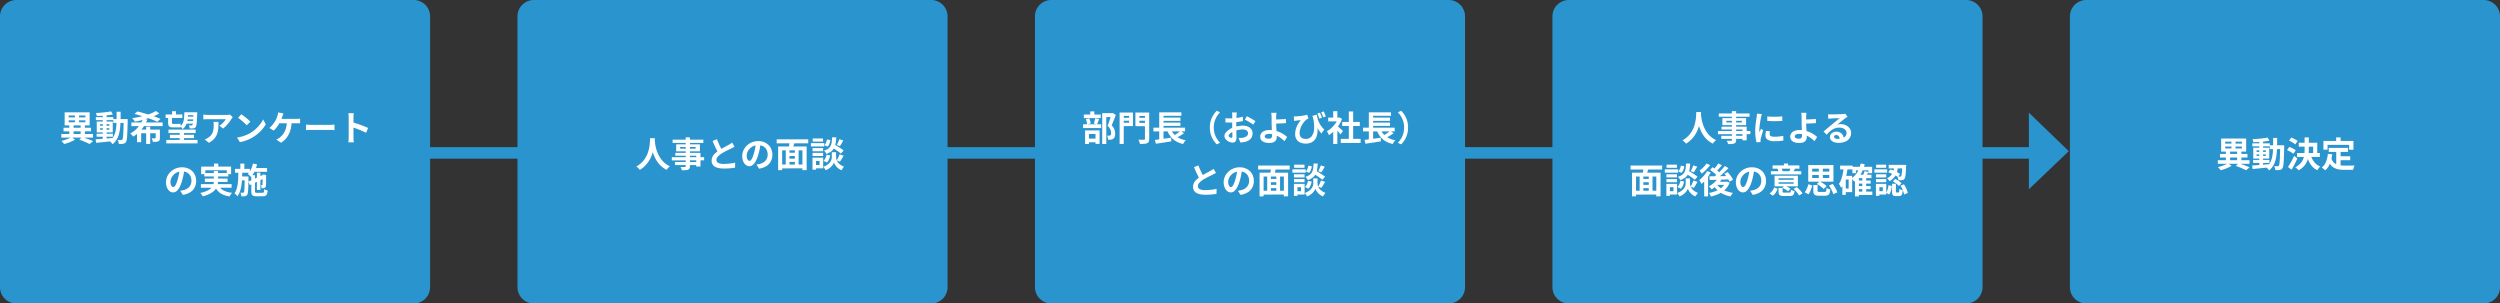 <svg xmlns="http://www.w3.org/2000/svg" width="1144.998" height="138.999" viewBox="0 0 1144.998 138.999">
  <rect x="0" y="0" width="1144.998" height="138.999" fill="#333333" stroke="none"/>
  <g id="グループ_51279" data-name="グループ 51279" transform="translate(-187.501 -5426.501)">
    <path id="合体_113" data-name="合体 113" d="M3050.022,7273.5a7.5,7.5,0,0,1-7.5-7.5V7142a7.5,7.5,0,0,1,7.5-7.5H3232a7.5,7.5,0,0,1,7.5,7.5v124a7.5,7.5,0,0,1-7.5,7.5Zm-237.006,0a7.5,7.5,0,0,1-7.5-7.5v-58.84h-40.028V7266a7.5,7.5,0,0,1-7.5,7.5H2576.011a7.5,7.5,0,0,1-7.5-7.5v-58.84h-40.028V7266a7.5,7.5,0,0,1-7.5,7.5H2339.005a7.5,7.5,0,0,1-7.5-7.5v-58.84h-40.026V7266a7.5,7.5,0,0,1-7.5,7.5H2102a7.5,7.5,0,0,1-7.5-7.5V7142a7.5,7.5,0,0,1,7.5-7.5h181.979a7.5,7.5,0,0,1,7.5,7.5v59.9H2331.5V7142a7.5,7.5,0,0,1,7.5-7.5h181.979a7.5,7.5,0,0,1,7.5,7.5v59.9h40.028V7142a7.5,7.5,0,0,1,7.5-7.5h181.979a7.5,7.5,0,0,1,7.5,7.5v59.9h40.028V7142a7.5,7.5,0,0,1,7.5-7.5h181.979a7.5,7.5,0,0,1,7.5,7.5v59.9h21.233v-15.8L3042,7203.733l-18.267,17.437v-14.01H3002.5V7266a7.5,7.5,0,0,1-7.5,7.5Z" transform="translate(-1907 -1708)" fill="#2a94ce"/>
    <path id="パス_35348" data-name="パス 35348" d="M15.828,18.5l1.232-1.28q.912.288,1.848.632t1.784.672q.848.328,1.44.616l-1.616,1.328q-.528-.288-1.3-.632t-1.64-.7Q16.708,18.792,15.828,18.5Zm-8.24-2.64H22.1v1.648H7.588ZM8.6,13h12.56v1.648H8.6Zm2.656-1.424H13.2v4.992H11.252Zm2.576-4.8H15.7V11.3H13.828Zm2.592,4.8h1.952v4.992H16.42ZM10.948,9.608v.9h7.664v-.9Zm0-2.224v.88h7.664v-.88ZM9.108,5.96H20.564v5.968H9.108Zm3.136,11.328,1.632,1.168a12.708,12.708,0,0,1-1.488.784q-.848.384-1.768.7a16.459,16.459,0,0,1-1.768.512,8.324,8.324,0,0,0-.56-.712q-.352-.408-.656-.7.816-.192,1.7-.488t1.656-.632A9.307,9.307,0,0,0,12.244,17.288Zm11.5-1.536H31.22v1.36H23.748ZM23.4,8.136h8V9.528h-8Zm3.168-1.12h1.744V18.488H26.564ZM23.3,18.3q1.008-.064,2.3-.16t2.744-.216q1.448-.12,2.888-.248l.016,1.456-2.744.288q-1.384.144-2.656.264t-2.328.232Zm2.032-5.088v.72h4.224v-.72Zm0-1.856v.72h4.224v-.72Zm-1.52-1.2H31.14v4.976H23.812ZM30.372,5.5,31.2,6.92q-1.008.208-2.264.36t-2.568.24q-1.312.088-2.512.12a5.174,5.174,0,0,0-.168-.7,4.424,4.424,0,0,0-.264-.68q.9-.048,1.84-.12t1.864-.168q.92-.1,1.744-.216T30.372,5.5ZM31.38,9.032h5.552v1.76H31.38Zm4.768,0h1.84V9.88q-.064,2.464-.128,4.184T37.724,16.9a12.352,12.352,0,0,1-.208,1.736,2.575,2.575,0,0,1-.328.9,1.79,1.79,0,0,1-.568.568,2.327,2.327,0,0,1-.7.248,5.851,5.851,0,0,1-.9.072q-.528.008-1.1-.008a4.56,4.56,0,0,0-.544-1.84q.512.048.944.064t.656.016a.63.63,0,0,0,.56-.272,2.159,2.159,0,0,0,.224-.744q.1-.552.168-1.584t.128-2.664q.056-1.632.088-3.952Zm-3.232-3.36h1.84q0,2.048-.04,3.888t-.208,3.464a17.736,17.736,0,0,1-.56,3.008,9.851,9.851,0,0,1-1.1,2.52,7.644,7.644,0,0,1-1.808,2,3.873,3.873,0,0,0-.376-.512q-.232-.272-.48-.52a3.243,3.243,0,0,0-.488-.408,6.638,6.638,0,0,0,1.632-1.768,8.348,8.348,0,0,0,.96-2.224,15.146,15.146,0,0,0,.464-2.688q.128-1.464.144-3.152T32.916,5.672ZM39.668,10.6h14.32v1.68H39.668Zm11.2-5.264,1.6,1.088A18.007,18.007,0,0,1,50.044,7.68q-1.352.584-2.832,1.056t-2.992.848q-1.512.376-2.92.648-.144-.24-.368-.544T40.46,9.1q-.248-.288-.44-.48,1.488-.192,3.024-.512t2.968-.744q1.432-.424,2.68-.928A13.331,13.331,0,0,0,50.868,5.336Zm-4.432,7.2h1.856v7.9H46.436Zm-4.192,1.328h9.408v1.68h-7.5v4.08h-1.9Zm8.56,0H52.74v3.808a2.534,2.534,0,0,1-.16.992,1.09,1.09,0,0,1-.608.56,3.192,3.192,0,0,1-1.048.232q-.6.04-1.416.04a3.963,3.963,0,0,0-.216-.848,6.526,6.526,0,0,0-.344-.8q.48.016.952.024t.632.008a.352.352,0,0,0,.208-.048.23.23,0,0,0,.064-.192ZM41.076,6.68,42.42,5.544q1.248.288,2.68.7t2.888.864q1.456.456,2.76.944T53,8.968L51.54,10.312q-.864-.432-2.1-.928T46.756,8.4q-1.44-.488-2.9-.936T41.076,6.68Zm3.968,2.1L47,9.3A18.757,18.757,0,0,1,45.412,12.3a16.386,16.386,0,0,1-2.168,2.68,12.121,12.121,0,0,1-2.776,2.072q-.144-.208-.368-.48t-.464-.528a5.457,5.457,0,0,0-.448-.432,11.089,11.089,0,0,0,2.6-1.848,13.127,13.127,0,0,0,1.976-2.392A12.168,12.168,0,0,0,45.044,8.776ZM56.66,13.864H69.108v1.568H56.66Zm-1.3-6.928h7.664V8.552H55.364Zm9.072-1.024h4.208V7.256H64.436Zm.208,2.032h4.144V9.176H64.644Zm-.1,1.936h4.176v1.264H64.548Zm-7.216,6.352H68.324v1.536H57.332ZM55.668,18.6H69.956v1.568H55.668Zm6.144-3.968h1.952v4.96H61.812ZM58.324,5.416H60.1V7.624H58.324ZM56.5,7.864h1.76v2.768a.9.9,0,0,0,.1.48.432.432,0,0,0,.384.144h2.128q.3,0,.688-.024a3.293,3.293,0,0,0,.624-.088q.016.336.064.808t.1.792a2.355,2.355,0,0,1-.632.1q-.392.016-.808.016H58.74a3.462,3.462,0,0,1-1.376-.216,1.243,1.243,0,0,1-.672-.712,3.706,3.706,0,0,1-.192-1.312ZM68.1,5.912h1.744v.416a1.626,1.626,0,0,1-.016.256q-.064,2.048-.152,3.3a16.857,16.857,0,0,1-.216,1.9,2.366,2.366,0,0,1-.32.912,1.28,1.28,0,0,1-.488.424,2.19,2.19,0,0,1-.584.168,5.46,5.46,0,0,1-.736.056q-.432.008-.944-.008a3.561,3.561,0,0,0-.128-.736,2.689,2.689,0,0,0-.288-.7q.384.032.7.048t.48.016a.55.55,0,0,0,.464-.208,1.878,1.878,0,0,0,.208-.744q.08-.568.152-1.728t.12-3.064Zm-4.176,0h1.712a28.959,28.959,0,0,1-.224,3.224,8.947,8.947,0,0,1-.712,2.592,4.932,4.932,0,0,1-1.576,1.912,3.736,3.736,0,0,0-.472-.7,3.968,3.968,0,0,0-.6-.6,3.73,3.73,0,0,0,1.232-1.568,7.378,7.378,0,0,0,.5-2.152Q63.892,7.4,63.924,5.912ZM86.1,8.168q-.128.16-.32.408t-.3.424a15.76,15.76,0,0,1-.976,1.432,20.166,20.166,0,0,1-1.344,1.6,10.1,10.1,0,0,1-1.52,1.352l-1.664-1.328a7.682,7.682,0,0,0,.944-.672,8.833,8.833,0,0,0,.856-.808q.392-.424.688-.808a4.9,4.9,0,0,0,.456-.688H74.58q-.5,0-.944.032t-1.008.08V6.968q.464.064.96.112t.992.048H83.2q.224,0,.544-.016t.632-.048a2.325,2.325,0,0,0,.456-.08Zm-6.528,2.16q0,1.184-.048,2.288a12.87,12.87,0,0,1-.264,2.12,7.624,7.624,0,0,1-.688,1.928,6.824,6.824,0,0,1-1.3,1.728,9.134,9.134,0,0,1-2.128,1.5l-1.872-1.52a6.275,6.275,0,0,0,.816-.344,5.856,5.856,0,0,0,.864-.536,5.692,5.692,0,0,0,1.24-1.12,4.6,4.6,0,0,0,.728-1.288,6.606,6.606,0,0,0,.352-1.52,15.614,15.614,0,0,0,.1-1.8q0-.368-.016-.712a4.632,4.632,0,0,0-.1-.728ZM90.036,6.84q.416.288.976.7t1.16.9q.6.488,1.128.952a11.162,11.162,0,0,1,.864.832L92.532,11.9q-.3-.336-.8-.8t-1.072-.96q-.576-.5-1.136-.944t-.992-.752Zm-2,10.656a16.945,16.945,0,0,0,2.352-.5,16.4,16.4,0,0,0,2.048-.736,18.622,18.622,0,0,0,1.728-.864,15.473,15.473,0,0,0,2.5-1.856,15.91,15.91,0,0,0,1.984-2.168,12.264,12.264,0,0,0,1.344-2.2l1.248,2.256a14.9,14.9,0,0,1-1.5,2.144,17.218,17.218,0,0,1-2.008,2.04,16.725,16.725,0,0,1-2.416,1.736,18.142,18.142,0,0,1-1.76.936,18,18,0,0,1-1.992.784,15.017,15.017,0,0,1-2.184.536ZM109.364,6.472q-.144.3-.288.672t-.24.624q-.144.4-.344.9t-.416,1q-.216.5-.44.92a13.068,13.068,0,0,1-.76,1.3,16.289,16.289,0,0,1-.968,1.328,8.3,8.3,0,0,1-1.056,1.1l-2-1.216a5.422,5.422,0,0,0,.824-.72q.392-.416.752-.864t.664-.888q.3-.44.528-.824a7.978,7.978,0,0,0,.552-1.136q.232-.592.376-1.04a5.882,5.882,0,0,0,.232-.84,5.33,5.33,0,0,0,.1-.808Zm-2.528,2.464h8.448q.32,0,.8-.024a7.6,7.6,0,0,0,.864-.088v2.192q-.448-.048-.92-.056t-.744-.008H106.66Zm6.24,1.152a16.027,16.027,0,0,1-.368,3.256,11.345,11.345,0,0,1-.952,2.68,9.685,9.685,0,0,1-1.512,2.168A9.987,9.987,0,0,1,108.2,19.88l-2.16-1.456a6.679,6.679,0,0,0,.832-.408,4.971,4.971,0,0,0,.688-.472,8.484,8.484,0,0,0,1.272-1.208,7.829,7.829,0,0,0,1.04-1.584,9.035,9.035,0,0,0,.72-2.056,12.33,12.33,0,0,0,.28-2.608Zm6.576,1.5.736.04q.448.024.936.04t.9.016h8.592q.56,0,1.056-.04t.816-.056V14.1l-.816-.048q-.544-.032-1.056-.032h-8.592q-.688,0-1.408.024t-1.168.056ZM139.2,17.464v-9.2q0-.416-.04-.96a8.394,8.394,0,0,0-.12-.96h2.5q-.048.416-.1.92t-.048,1v9.2q0,.224.016.632t.064.84q.048.432.064.768h-2.5q.064-.48.112-1.12T139.2,17.464Zm1.712-6.976q.8.208,1.792.536t2,.7q1.008.368,1.9.728t1.48.664l-.912,2.208q-.672-.352-1.488-.712t-1.656-.7q-.84-.336-1.648-.624t-1.464-.512ZM63.956,32.04q-.16,1.216-.416,2.592a25.215,25.215,0,0,1-.688,2.784A14.3,14.3,0,0,1,61.764,40.2,6.1,6.1,0,0,1,60.4,42a2.457,2.457,0,0,1-1.624.632,2.532,2.532,0,0,1-1.624-.6,4.1,4.1,0,0,1-1.184-1.656,6.191,6.191,0,0,1-.44-2.4,6.267,6.267,0,0,1,.56-2.624,6.981,6.981,0,0,1,1.56-2.184,7.4,7.4,0,0,1,2.336-1.5,7.585,7.585,0,0,1,2.888-.544,7.12,7.12,0,0,1,2.68.48,6.032,6.032,0,0,1,2.04,1.328,5.764,5.764,0,0,1,1.3,1.984,6.613,6.613,0,0,1,.448,2.448,6.442,6.442,0,0,1-.688,3.008,5.687,5.687,0,0,1-2.04,2.192,8.747,8.747,0,0,1-3.368,1.184l-1.2-1.9q.464-.048.816-.112t.672-.144a6.089,6.089,0,0,0,1.432-.552,4.469,4.469,0,0,0,1.16-.9,3.92,3.92,0,0,0,.776-1.256,4.335,4.335,0,0,0,.28-1.584,4.978,4.978,0,0,0-.288-1.728,3.89,3.89,0,0,0-.848-1.368,3.736,3.736,0,0,0-1.36-.9A5.04,5.04,0,0,0,62.836,33a5.185,5.185,0,0,0-3.9,1.632,5.163,5.163,0,0,0-1.016,1.552,4.147,4.147,0,0,0-.344,1.584,4,4,0,0,0,.192,1.336,2.022,2.022,0,0,0,.472.8.864.864,0,0,0,.6.264.935.935,0,0,0,.664-.344,3.838,3.838,0,0,0,.648-1.048A14.178,14.178,0,0,0,60.788,37a21.854,21.854,0,0,0,.624-2.464,25.076,25.076,0,0,0,.368-2.56Zm13.536-2.608h1.984v2.544H77.492Zm-5.856,1.376H85.348v3.44H83.364v-1.76H73.54v1.76h-1.9Zm1.44,2.96H84.068V35.32H73.076Zm-1.568,5.056H85.572v1.664H71.508Zm1.824-2.544h10.4v1.536h-10.4Zm6.112,2.88a5.359,5.359,0,0,0,2.288,2.48A10.3,10.3,0,0,0,85.8,42.792a5.931,5.931,0,0,0-.616.8,8.642,8.642,0,0,0-.52.88,11.909,11.909,0,0,1-3.152-.9,7.035,7.035,0,0,1-2.248-1.616,8.429,8.429,0,0,1-1.528-2.424Zm-2-6.3H79.38V37.3a8.388,8.388,0,0,1-.168,1.664,5.422,5.422,0,0,1-.608,1.608,5.885,5.885,0,0,1-1.232,1.48,9.014,9.014,0,0,1-2.008,1.3,16.85,16.85,0,0,1-2.96,1.08,3.856,3.856,0,0,0-.312-.5q-.2-.28-.432-.568a3.63,3.63,0,0,0-.456-.48A16.987,16.987,0,0,0,74,42.024a7.416,7.416,0,0,0,1.808-1.04,4.34,4.34,0,0,0,1.032-1.176,4.186,4.186,0,0,0,.48-1.248,6.472,6.472,0,0,0,.128-1.288Zm17.744-1.408h6.624v1.728H95.188Zm1.968,2.128h1.6V41.5h-1.6Zm-1.792-4.192,1.872.384a16.578,16.578,0,0,1-1.112,3.24,9.392,9.392,0,0,1-1.672,2.536,5.391,5.391,0,0,0-.408-.432q-.264-.256-.536-.512a4.884,4.884,0,0,0-.5-.416,7.087,7.087,0,0,0,1.44-2.112A13.524,13.524,0,0,0,95.364,29.384Zm-2.1,8.288,6.976-3.216.656,1.552-6.96,3.248ZM94.6,34.728h1.7v7.3q0,.512.16.64a1.39,1.39,0,0,0,.752.128h2.464a.789.789,0,0,0,.5-.128.85.85,0,0,0,.24-.488,7.7,7.7,0,0,0,.128-1.064,4.631,4.631,0,0,0,.736.384,4.561,4.561,0,0,0,.816.272,5.634,5.634,0,0,1-.336,1.584,1.509,1.509,0,0,1-.7.808,2.719,2.719,0,0,1-1.224.232H97.012a4.148,4.148,0,0,1-1.472-.208,1.255,1.255,0,0,1-.736-.728,3.966,3.966,0,0,1-.208-1.432Zm5.168.064h-.128l.32-.24.3-.208,1.184.416-.064.272q0,.848-.008,1.568t-.008,1.3q0,.576-.008.96a4.36,4.36,0,0,1-.04.576,1.379,1.379,0,0,1-.184.7,1.08,1.08,0,0,1-.5.408,2.028,2.028,0,0,1-.648.16,4.918,4.918,0,0,1-.68.016,6.624,6.624,0,0,0-.12-.728,2.851,2.851,0,0,0-.216-.664,2.679,2.679,0,0,0,.3.016h.232a.226.226,0,0,0,.152-.048.357.357,0,0,0,.088-.192q0-.08.008-.392t.016-.856q.008-.544.008-1.312ZM87.108,31.848h6.816v1.776H87.108Zm2.5,3.488H92.2V37.08H89.6Zm-.032-5.9h1.84V32.44h-1.84Zm-.912,3.5h1.824q-.032,1.68-.112,3.3t-.3,3.1a16.615,16.615,0,0,1-.656,2.784,8.358,8.358,0,0,1-1.168,2.3,4.92,4.92,0,0,0-.616-.728,4.144,4.144,0,0,0-.76-.616,6.838,6.838,0,0,0,.992-2.016,14.478,14.478,0,0,0,.52-2.448q.168-1.312.216-2.752T88.66,32.936Zm2.912,2.4H93.3v.752q-.016,1.92-.056,3.272t-.1,2.232a10.245,10.245,0,0,1-.16,1.376,2.251,2.251,0,0,1-.248.72,1.591,1.591,0,0,1-.464.464,1.748,1.748,0,0,1-.576.208,3.991,3.991,0,0,1-.736.072q-.432.008-.928.008a4.167,4.167,0,0,0-.144-.872,4.359,4.359,0,0,0-.3-.84,6.591,6.591,0,0,0,.68.056q.312.008.472.008A.631.631,0,0,0,91,42.744a.5.5,0,0,0,.2-.208,2.112,2.112,0,0,0,.192-.864q.064-.688.112-2.12t.064-3.848Z" transform="translate(208 5472)" fill="#fff"/>
    <path id="パス_35349" data-name="パス 35349" d="M37.236,5.784h2.208q-.032.672-.112,1.728t-.3,2.344a21.129,21.129,0,0,1-.648,2.7,15.962,15.962,0,0,1-1.176,2.808,13.407,13.407,0,0,1-1.888,2.672A12.267,12.267,0,0,1,32.548,20.3a5.181,5.181,0,0,0-.7-.784,8.1,8.1,0,0,0-.92-.752,11.159,11.159,0,0,0,2.688-2.048A11.515,11.515,0,0,0,35.4,14.288a12.733,12.733,0,0,0,1.056-2.56,17.855,17.855,0,0,0,.528-2.44,20.357,20.357,0,0,0,.192-2.064Q37.2,6.312,37.236,5.784Zm2.128.432q.016.3.064.96t.192,1.568a17.745,17.745,0,0,0,.44,1.976,15.985,15.985,0,0,0,.792,2.184A13.609,13.609,0,0,0,42.084,15.1a10.54,10.54,0,0,0,1.784,1.984,10.8,10.8,0,0,0,2.456,1.584,5.15,5.15,0,0,0-.856.784,5.99,5.99,0,0,0-.632.848,10.951,10.951,0,0,1-2.568-1.752A11.75,11.75,0,0,1,40.4,16.336a14.983,14.983,0,0,1-1.288-2.424,18.584,18.584,0,0,1-.824-2.424,22.551,22.551,0,0,1-.472-2.216Q37.652,8.248,37.6,7.5t-.088-1.088ZM53.54,5.4l1.952.016V18.6a2.271,2.271,0,0,1-.192,1.056,1.33,1.33,0,0,1-.656.56,4.061,4.061,0,0,1-1.144.224q-.68.048-1.7.048a3.736,3.736,0,0,0-.256-.776,5.6,5.6,0,0,0-.384-.744q.4.016.8.024t.736.008h.448a.568.568,0,0,0,.32-.1.36.36,0,0,0,.1-.288ZM47.556,6.456h14.08l-.016,1.5H47.556Zm3.456,3.36.016.768L58.1,10.6l-.016-.768ZM49.2,8.616H60.052V11.8H49.188Zm-.4,3.9h11.52v6.24l-1.952.016.016-4.96H48.8ZM47.188,14.5H62l-.016,1.44-14.8.016Zm1.488,2.208L59.428,16.7v1.392H48.676Zm27.232-7.04q-.352.224-.744.432t-.84.432q-.368.192-.9.448t-1.152.568q-.616.312-1.24.656t-1.168.7a7.941,7.941,0,0,0-1.608,1.36,2.3,2.3,0,0,0-.616,1.552,1.424,1.424,0,0,0,.832,1.3,5.347,5.347,0,0,0,2.5.456q.832,0,1.768-.072T74.58,17.3q.912-.136,1.616-.312l-.032,2.3q-.672.112-1.464.208t-1.712.144q-.92.048-1.96.048a12.456,12.456,0,0,1-2.216-.184,5.85,5.85,0,0,1-1.776-.6,3.072,3.072,0,0,1-1.184-1.12,3.293,3.293,0,0,1-.424-1.728,3.851,3.851,0,0,1,.448-1.856A5.774,5.774,0,0,1,67.1,12.664a14.924,14.924,0,0,1,1.7-1.328q.576-.384,1.216-.744t1.256-.7q.616-.336,1.152-.616t.888-.488q.464-.272.816-.5a7.644,7.644,0,0,0,.672-.48ZM67.86,6.248q.4,1.056.84,2.032t.88,1.824q.44.848.808,1.52L68.58,12.7q-.432-.736-.9-1.648T66.756,9.12q-.464-1.016-.9-2.056ZM87.876,8.04q-.16,1.216-.416,2.592a25.215,25.215,0,0,1-.688,2.784A14.3,14.3,0,0,1,85.684,16.2,6.1,6.1,0,0,1,84.316,18a2.457,2.457,0,0,1-1.624.632,2.532,2.532,0,0,1-1.624-.6,4.1,4.1,0,0,1-1.184-1.656,6.191,6.191,0,0,1-.44-2.4A6.267,6.267,0,0,1,80,11.352a6.981,6.981,0,0,1,1.56-2.184,7.4,7.4,0,0,1,2.336-1.5,7.585,7.585,0,0,1,2.888-.544,7.12,7.12,0,0,1,2.68.48,6.032,6.032,0,0,1,2.04,1.328,5.764,5.764,0,0,1,1.3,1.984,6.613,6.613,0,0,1,.448,2.448,6.442,6.442,0,0,1-.688,3.008,5.687,5.687,0,0,1-2.04,2.192,8.747,8.747,0,0,1-3.368,1.184l-1.2-1.9q.464-.048.816-.112t.672-.144a6.089,6.089,0,0,0,1.432-.552,4.469,4.469,0,0,0,1.16-.9,3.92,3.92,0,0,0,.776-1.256,4.335,4.335,0,0,0,.28-1.584,4.978,4.978,0,0,0-.288-1.728,3.89,3.89,0,0,0-.848-1.368,3.736,3.736,0,0,0-1.36-.9A5.04,5.04,0,0,0,86.756,9a5.185,5.185,0,0,0-3.9,1.632,5.163,5.163,0,0,0-1.016,1.552,4.147,4.147,0,0,0-.344,1.584,4,4,0,0,0,.192,1.336,2.022,2.022,0,0,0,.472.8.864.864,0,0,0,.6.264.935.935,0,0,0,.664-.344,3.838,3.838,0,0,0,.648-1.048A14.178,14.178,0,0,0,84.708,13a21.854,21.854,0,0,0,.624-2.464,25.078,25.078,0,0,0,.368-2.56Zm12.3,4.432,4.128-.016v1.5H100.18Zm0,2.688h4.144v1.488l-4.144.016Zm-3.1,2.7,10.816-.016v1.76l-10.8.016ZM95.892,9.592l13.056-.016V20.424L107,20.44l.016-9.1h-9.28l-.016,9.088-1.84.016Zm3.488,1.152h1.7v7.9H99.364Zm4.176,0h1.712v7.888H103.54ZM101.188,7.16l2.256.48q-.288.88-.552,1.752t-.5,1.5l-1.744-.464q.112-.464.224-1.032t.2-1.152Q101.156,7.656,101.188,7.16ZM95.22,6.328h14.464l-.016,1.808H95.22ZM120.372,9.9l1.184-1.264q.688.384,1.512.88t1.584,1a14.436,14.436,0,0,1,1.24.9l-1.28,1.456a9.538,9.538,0,0,0-1.168-.96q-.736-.528-1.552-1.056T120.372,9.9Zm1.1,2.3h.96v2.432a3.32,3.32,0,0,0,.1.736,4.144,4.144,0,0,0,.328.888,4.016,4.016,0,0,0,.648.928,5.849,5.849,0,0,0,1.04.88,7.447,7.447,0,0,0,1.488.76q-.24.336-.576.816t-.528.816a5.582,5.582,0,0,1-1.352-.736,6.37,6.37,0,0,1-1.032-.952,6.106,6.106,0,0,1-.7-.992,4.516,4.516,0,0,1-.384-.856,4.461,4.461,0,0,1-.424.848,6.057,6.057,0,0,1-.776.984,6.908,6.908,0,0,1-1.128.944,7.27,7.27,0,0,1-1.48.76q-.112-.224-.3-.52t-.392-.576a6,6,0,0,0-.384-.472,7.248,7.248,0,0,0,1.592-.752,6.144,6.144,0,0,0,1.112-.9,4.767,4.767,0,0,0,.712-.944,3.586,3.586,0,0,0,.368-.9,3.275,3.275,0,0,0,.1-.752V12.2Zm-.864-6.8H122.5a24.164,24.164,0,0,1-.248,2.624,7.416,7.416,0,0,1-.64,2.12,4.8,4.8,0,0,1-1.328,1.64A7.832,7.832,0,0,1,117.956,13a3.612,3.612,0,0,0-.448-.808,3.729,3.729,0,0,0-.624-.712,6.257,6.257,0,0,0,1.984-.936,3.61,3.61,0,0,0,1.08-1.3,5.579,5.579,0,0,0,.488-1.7Q120.564,6.6,120.612,5.4Zm-2.352.96,1.568.3A7.11,7.11,0,0,1,119.4,8.3a4.043,4.043,0,0,1-.848,1.36L117.06,9a3.743,3.743,0,0,0,.752-1.168A6.465,6.465,0,0,0,118.26,6.36Zm-.192,6.944,1.68.336a8.232,8.232,0,0,1-.536,1.816,4.6,4.6,0,0,1-.968,1.48l-1.568-.8a3.606,3.606,0,0,0,.872-1.232A7.1,7.1,0,0,0,118.068,13.3Zm5.84-7.056,1.84.576q-.4.72-.808,1.416T124.2,9.432l-1.44-.544q.208-.352.432-.816t.416-.944A8.738,8.738,0,0,0,123.908,6.248Zm.1,6.944,1.888.592-.872,1.488a13.456,13.456,0,0,1-.824,1.264l-1.488-.544a9.863,9.863,0,0,0,.48-.872q.24-.488.456-1T124,13.192Zm-12.352-2.88h4.832v1.456h-4.832Zm.064-4.4h4.736v1.44h-4.736Zm-.064,6.592h4.832v1.44h-4.832ZM110.9,8.056h6.112v1.52H110.9Zm1.584,6.656h4.032v4.88h-4.032v-1.52h2.384v-1.84h-2.384Zm-.864,0h1.616v5.5H111.62Z" transform="translate(448 5484)" fill="#fff"/>
    <path id="パス_35351" data-name="パス 35351" d="M45.4,5.784H47.6q-.032.672-.112,1.728t-.3,2.344a21.129,21.129,0,0,1-.648,2.7,15.962,15.962,0,0,1-1.176,2.808,13.407,13.407,0,0,1-1.888,2.672A12.267,12.267,0,0,1,40.708,20.3a5.181,5.181,0,0,0-.7-.784,8.1,8.1,0,0,0-.92-.752,11.159,11.159,0,0,0,2.688-2.048,11.515,11.515,0,0,0,1.776-2.424,12.733,12.733,0,0,0,1.056-2.56,17.855,17.855,0,0,0,.528-2.44,20.357,20.357,0,0,0,.192-2.064Q45.364,6.312,45.4,5.784Zm2.128.432q.016.3.064.96t.192,1.568a17.745,17.745,0,0,0,.44,1.976,15.985,15.985,0,0,0,.792,2.184A13.609,13.609,0,0,0,50.244,15.1a10.54,10.54,0,0,0,1.784,1.984,10.8,10.8,0,0,0,2.456,1.584,5.15,5.15,0,0,0-.856.784A5.99,5.99,0,0,0,53,20.3a10.951,10.951,0,0,1-2.568-1.752,11.75,11.75,0,0,1-1.872-2.208,14.983,14.983,0,0,1-1.288-2.424,18.584,18.584,0,0,1-.824-2.424,22.551,22.551,0,0,1-.472-2.216q-.16-1.024-.216-1.776t-.088-1.088ZM61.7,5.4l1.952.016V18.6a2.271,2.271,0,0,1-.192,1.056,1.33,1.33,0,0,1-.656.56,4.061,4.061,0,0,1-1.144.224q-.68.048-1.7.048a3.736,3.736,0,0,0-.256-.776,5.6,5.6,0,0,0-.384-.744q.4.016.8.024t.736.008H61.3a.568.568,0,0,0,.32-.1.36.36,0,0,0,.1-.288ZM55.716,6.456H69.8l-.016,1.5H55.716Zm3.456,3.36.016.768,7.072.016-.016-.768Zm-1.808-1.2H68.212V11.8H57.348Zm-.4,3.9h11.52v6.24l-1.952.016.016-4.96H56.964ZM55.348,14.5H70.164l-.016,1.44-14.8.016Zm1.488,2.208L67.588,16.7v1.392H56.836Zm21.072-8.9q.736.1,1.656.136t1.872.032q.952-.008,1.832-.064t1.52-.12V9.864q-.736.064-1.616.1t-1.808.04q-.928,0-1.816-.04t-1.64-.1Zm1.28,6.832q-.1.4-.144.712a4.151,4.151,0,0,0-.048.632.909.909,0,0,0,.128.472,1.049,1.049,0,0,0,.392.368,2.084,2.084,0,0,0,.688.224,6.286,6.286,0,0,0,1.032.072,18.443,18.443,0,0,0,2.016-.1q.944-.1,2-.312l.032,2.16a17.084,17.084,0,0,1-1.768.224q-1,.08-2.36.08a5.452,5.452,0,0,1-3.072-.7,2.216,2.216,0,0,1-1.008-1.928,6.849,6.849,0,0,1,.072-.968q.072-.5.2-1.112Zm-3.744-7.9a4.544,4.544,0,0,0-.144.448q-.08.288-.152.56t-.1.416Q75,8.5,74.892,9.04t-.208,1.2q-.1.664-.2,1.352t-.152,1.328q-.056.64-.056,1.12,0,.224.008.512a3.144,3.144,0,0,0,.056.528q.112-.272.24-.544t.256-.552q.128-.28.224-.536l.992.784q-.224.656-.456,1.408t-.416,1.416q-.184.664-.28,1.1-.032.176-.056.4a3.508,3.508,0,0,0-.024.352q0,.128.008.312t.024.344L73,19.688a16.475,16.475,0,0,1-.432-2.216,22.013,22.013,0,0,1-.192-3.016q0-.9.08-1.824t.192-1.784q.112-.856.216-1.56t.184-1.168q.032-.336.088-.76t.072-.808ZM95.86,6.168q-.032.224-.064.552t-.048.672q-.016.344-.032.648-.016.576-.008,1.248t.008,1.36q0,.672.04,1.576t.1,1.864q.064.96.1,1.784T96,17.208a3.315,3.315,0,0,1-.16,1.024,2.24,2.24,0,0,1-.544.888,2.678,2.678,0,0,1-1.04.624,5.06,5.06,0,0,1-1.664.232,7.378,7.378,0,0,1-2.088-.28A3.122,3.122,0,0,1,89,18.776a2.532,2.532,0,0,1-.56-1.728,2.562,2.562,0,0,1,.48-1.512,3.214,3.214,0,0,1,1.448-1.08,6.43,6.43,0,0,1,2.44-.4,10.153,10.153,0,0,1,2.424.288,13.25,13.25,0,0,1,2.208.744,11.972,11.972,0,0,1,1.872,1.024,11.337,11.337,0,0,1,1.448,1.144l-1.232,1.9a14.586,14.586,0,0,0-1.352-1.184A11.606,11.606,0,0,0,96.516,16.9a9.9,9.9,0,0,0-1.912-.776,7.483,7.483,0,0,0-2.1-.3,3.044,3.044,0,0,0-1.464.3.909.909,0,0,0-.536.824.844.844,0,0,0,.544.832,3.47,3.47,0,0,0,1.392.24,1.375,1.375,0,0,0,1.072-.36,1.723,1.723,0,0,0,.32-1.16q0-.416-.032-1.16t-.064-1.616q-.032-.872-.064-1.688t-.032-1.392V8.808q0-.432-.016-.768-.016-.4-.04-.752t-.048-.64a2.092,2.092,0,0,0-.088-.48ZM94.628,9.224q.352,0,1.008-.008t1.448-.04q.792-.032,1.6-.088t1.5-.12l.064,1.9q-.672.064-1.488.112t-1.616.072q-.8.024-1.464.04t-1.032.016ZM105.78,6.808q.336.048.72.064t.736.016q.256,0,.768-.008t1.16-.024l1.288-.032q.64-.016,1.16-.04t.808-.04q.5-.048.784-.088a2.6,2.6,0,0,0,.432-.088l1.04,1.424q-.272.176-.56.352a6.509,6.509,0,0,0-.56.384q-.32.224-.768.584t-.952.76q-.5.4-.976.784t-.856.688a6.139,6.139,0,0,1,.768-.136,6.956,6.956,0,0,1,.752-.04,5.483,5.483,0,0,1,2.44.528,4.4,4.4,0,0,1,1.712,1.432,3.527,3.527,0,0,1,.632,2.072,4.229,4.229,0,0,1-.64,2.288,4.417,4.417,0,0,1-1.928,1.632,7.543,7.543,0,0,1-3.224.608,5.846,5.846,0,0,1-1.992-.32,3.269,3.269,0,0,1-1.4-.912,2.06,2.06,0,0,1-.512-1.392,2.245,2.245,0,0,1,.36-1.224,2.676,2.676,0,0,1,1.008-.92,3.085,3.085,0,0,1,1.5-.352,3.666,3.666,0,0,1,1.864.44,3.054,3.054,0,0,1,1.168,1.176,3.409,3.409,0,0,1,.424,1.616l-1.872.256a2.287,2.287,0,0,0-.44-1.416,1.366,1.366,0,0,0-1.128-.536,1.072,1.072,0,0,0-.72.232.69.69,0,0,0-.272.536.817.817,0,0,0,.448.72,2.227,2.227,0,0,0,1.168.272,6.778,6.778,0,0,0,2.272-.328,2.836,2.836,0,0,0,1.368-.944,2.392,2.392,0,0,0,.456-1.464,1.951,1.951,0,0,0-.44-1.264,2.885,2.885,0,0,0-1.192-.848,4.491,4.491,0,0,0-1.7-.3,5.848,5.848,0,0,0-1.7.232,6.009,6.009,0,0,0-1.448.656,8.862,8.862,0,0,0-1.328,1.024,17.2,17.2,0,0,0-1.288,1.336l-1.456-1.5.976-.792q.544-.44,1.112-.92l1.072-.9q.5-.424.856-.712.336-.272.784-.64l.928-.76q.48-.392.912-.752t.72-.616q-.24,0-.624.016l-.84.032-.912.032q-.456.016-.848.04l-.648.04q-.32.016-.672.048t-.64.08ZM20.26,36.472l4.128-.016v1.5H20.26Zm0,2.688H24.4v1.488l-4.144.016Zm-3.1,2.7,10.816-.016v1.76l-10.8.016Zm-1.184-8.272,13.056-.016V44.424l-1.952.016.016-9.1h-9.28L17.8,44.424l-1.84.016Zm3.488,1.152h1.7v7.9H19.444Zm4.176,0h1.712v7.888H23.62ZM21.268,31.16l2.256.48q-.288.88-.552,1.752t-.5,1.5l-1.744-.464q.112-.464.224-1.032t.2-1.152Q21.236,31.656,21.268,31.16ZM15.3,30.328H29.764l-.016,1.808H15.3ZM40.452,33.9l1.184-1.264q.688.384,1.512.88t1.584,1a14.435,14.435,0,0,1,1.24.9l-1.28,1.456a9.538,9.538,0,0,0-1.168-.96q-.736-.528-1.552-1.056T40.452,33.9Zm1.1,2.3h.96v2.432a3.321,3.321,0,0,0,.1.736,4.144,4.144,0,0,0,.328.888,4.016,4.016,0,0,0,.648.928,5.849,5.849,0,0,0,1.04.88,7.447,7.447,0,0,0,1.488.76q-.24.336-.576.816t-.528.816a5.582,5.582,0,0,1-1.352-.736,6.37,6.37,0,0,1-1.032-.952,6.107,6.107,0,0,1-.7-.992,4.516,4.516,0,0,1-.384-.856,4.461,4.461,0,0,1-.424.848,6.057,6.057,0,0,1-.776.984,6.908,6.908,0,0,1-1.128.944,7.27,7.27,0,0,1-1.48.76q-.112-.224-.3-.52t-.392-.576a6,6,0,0,0-.384-.472,7.248,7.248,0,0,0,1.592-.752,6.144,6.144,0,0,0,1.112-.9,4.766,4.766,0,0,0,.712-.944,3.586,3.586,0,0,0,.368-.9,3.275,3.275,0,0,0,.1-.752V36.2Zm-.864-6.8H42.58a24.163,24.163,0,0,1-.248,2.624,7.416,7.416,0,0,1-.64,2.12,4.8,4.8,0,0,1-1.328,1.64A7.833,7.833,0,0,1,38.036,37a3.611,3.611,0,0,0-.448-.808,3.73,3.73,0,0,0-.624-.712,6.257,6.257,0,0,0,1.984-.936,3.61,3.61,0,0,0,1.08-1.3,5.579,5.579,0,0,0,.488-1.7Q40.644,30.6,40.692,29.4Zm-2.352.96,1.568.3a7.11,7.11,0,0,1-.432,1.632,4.043,4.043,0,0,1-.848,1.36L37.14,33a3.743,3.743,0,0,0,.752-1.168A6.465,6.465,0,0,0,38.34,30.36ZM38.148,37.3l1.68.336a8.231,8.231,0,0,1-.536,1.816,4.6,4.6,0,0,1-.968,1.48l-1.568-.8a3.607,3.607,0,0,0,.872-1.232A7.1,7.1,0,0,0,38.148,37.3Zm5.84-7.056,1.84.576q-.4.72-.808,1.416t-.744,1.192l-1.44-.544q.208-.352.432-.816t.416-.944A8.737,8.737,0,0,0,43.988,30.248Zm.1,6.944,1.888.592L45.1,39.272a13.457,13.457,0,0,1-.824,1.264l-1.488-.544a9.863,9.863,0,0,0,.48-.872q.24-.488.456-1T44.084,37.192Zm-12.352-2.88h4.832v1.456H31.732Zm.064-4.4h4.736v1.44H31.8ZM31.732,36.5h4.832v1.44H31.732Zm-.752-4.448h6.112v1.52H30.98Zm1.584,6.656H36.6v4.88H32.564v-1.52h2.384v-1.84H32.564Zm-.864,0h1.616v5.5H31.7Zm23.568-2.656,1.712.544a11.129,11.129,0,0,1-1.248,1.8,13.2,13.2,0,0,1-1.592,1.592A13.467,13.467,0,0,1,52.4,41.24a4.822,4.822,0,0,0-.336-.448q-.224-.272-.472-.544t-.424-.432a10.77,10.77,0,0,0,2.352-1.608A8.108,8.108,0,0,0,55.268,36.056Zm.208-6.72,1.664.864q-.64.752-1.328,1.512a16.788,16.788,0,0,1-1.264,1.272l-1.312-.752q.368-.384.784-.88t.8-1.024Q55.2,29.8,55.476,29.336Zm2.976,1.2,1.712.928q-.848.9-1.84,1.848t-2,1.808q-1.008.856-1.9,1.5l-1.28-.832q.672-.512,1.392-1.144T55.964,33.3q.712-.712,1.352-1.416T58.452,30.536Zm-6.736,1.792L52.852,31.1q.592.368,1.24.824t1.224.928a6.336,6.336,0,0,1,.912.888L55,35.128a7.044,7.044,0,0,0-.872-.912q-.552-.5-1.184-.992T51.716,32.328Zm6.576,1.792,1.472-.816q.48.528.96,1.152t.88,1.24a7.991,7.991,0,0,1,.624,1.128l-1.616.912a8.122,8.122,0,0,0-.56-1.128q-.368-.632-.832-1.288T58.292,34.12ZM51.38,35.256q1.168-.016,2.688-.032t3.224-.048l3.4-.064-.064,1.536q-1.616.064-3.256.12t-3.144.1l-2.688.072Zm3.328,3.44a7.345,7.345,0,0,0,1.76,1.912,9.979,9.979,0,0,0,2.552,1.4,15.762,15.762,0,0,0,3.208.832,4.632,4.632,0,0,0-.424.5q-.216.288-.408.592t-.32.56a14.261,14.261,0,0,1-3.32-1.08,10.537,10.537,0,0,1-2.64-1.768,10.151,10.151,0,0,1-1.944-2.464Zm.4-.96h4.3V39.16H53.844Zm3.7,0h.352l.32-.08,1.2.544a8.951,8.951,0,0,1-1.4,2.376,9.625,9.625,0,0,1-1.976,1.8,12.211,12.211,0,0,1-2.44,1.288,18.248,18.248,0,0,1-2.776.84,6.482,6.482,0,0,0-.392-.84,4.146,4.146,0,0,0-.52-.776,17.671,17.671,0,0,0,2.512-.648A11.232,11.232,0,0,0,55.9,41.216a8.037,8.037,0,0,0,1.76-1.424,5.9,5.9,0,0,0,1.144-1.8Zm-8.464-4.88,1.68.624a17.644,17.644,0,0,1-1.208,1.936,20.108,20.108,0,0,1-1.48,1.84,14.6,14.6,0,0,1-1.568,1.5,4.772,4.772,0,0,0-.264-.544q-.184-.336-.384-.68a5.273,5.273,0,0,0-.36-.552A14.1,14.1,0,0,0,49.34,34.4,11,11,0,0,0,50.34,32.856ZM50.052,29.4l1.7.688A16.822,16.822,0,0,1,50.6,31.5q-.648.72-1.336,1.376a12.579,12.579,0,0,1-1.36,1.136q-.128-.192-.312-.448t-.368-.52a4.452,4.452,0,0,0-.328-.424,13.716,13.716,0,0,0,1.176-.96A14.045,14.045,0,0,0,49.2,30.52,9.24,9.24,0,0,0,50.052,29.4Zm-1.04,6.912,1.632-1.632.16.064v9.712H49.012ZM71.956,32.04q-.16,1.216-.416,2.592a25.215,25.215,0,0,1-.688,2.784A14.3,14.3,0,0,1,69.764,40.2,6.1,6.1,0,0,1,68.4,42a2.457,2.457,0,0,1-1.624.632,2.532,2.532,0,0,1-1.624-.6,4.1,4.1,0,0,1-1.184-1.656,6.191,6.191,0,0,1-.44-2.4,6.267,6.267,0,0,1,.56-2.624,6.981,6.981,0,0,1,1.56-2.184,7.4,7.4,0,0,1,2.336-1.5,7.585,7.585,0,0,1,2.888-.544,7.12,7.12,0,0,1,2.68.48,6.032,6.032,0,0,1,2.04,1.328,5.764,5.764,0,0,1,1.3,1.984,6.613,6.613,0,0,1,.448,2.448,6.442,6.442,0,0,1-.688,3.008,5.687,5.687,0,0,1-2.04,2.192,8.747,8.747,0,0,1-3.368,1.184l-1.2-1.9q.464-.048.816-.112t.672-.144a6.089,6.089,0,0,0,1.432-.552,4.469,4.469,0,0,0,1.16-.9,3.92,3.92,0,0,0,.776-1.256,4.335,4.335,0,0,0,.28-1.584,4.978,4.978,0,0,0-.288-1.728,3.89,3.89,0,0,0-.848-1.368,3.736,3.736,0,0,0-1.36-.9A5.04,5.04,0,0,0,70.836,33a5.185,5.185,0,0,0-3.9,1.632,5.163,5.163,0,0,0-1.016,1.552,4.147,4.147,0,0,0-.344,1.584,4,4,0,0,0,.192,1.336,2.022,2.022,0,0,0,.472.8.864.864,0,0,0,.6.264.935.935,0,0,0,.664-.344,3.838,3.838,0,0,0,.648-1.048A14.179,14.179,0,0,0,68.788,37a21.854,21.854,0,0,0,.624-2.464,25.078,25.078,0,0,0,.368-2.56Zm11.12,6.624H90.02v-.7H83.076Zm0-1.824H90.02v-.688H83.076Zm8.848-1.856v4.864H81.252V34.984Zm-1.312-3.216q-.256.464-.48.84t-.4.648l-1.7-.368q.16-.336.32-.744t.256-.728Zm-6.256-.352a5.053,5.053,0,0,1,.344.744q.152.408.232.712l-1.824.416a7.379,7.379,0,0,0-.2-.752,5.943,5.943,0,0,0-.3-.768ZM87.444,29.4v1.936h-1.92V29.4Zm6.032,3.5v1.488h-13.9V32.9Zm-.848-2.64v1.488H80.34V30.264ZM82.66,40.952A9.679,9.679,0,0,1,81.8,42.7a4.674,4.674,0,0,1-1.368,1.416l-1.5-1.024a4.618,4.618,0,0,0,1.3-1.2,5.7,5.7,0,0,0,.816-1.52Zm8.768-.768a12.773,12.773,0,0,1,1.008.912q.512.512.944,1.024a5.359,5.359,0,0,1,.672.976l-1.584.928a6.84,6.84,0,0,0-.632-.968q-.408-.536-.9-1.072a12.9,12.9,0,0,0-.992-.968Zm-5.568-.7q.464.192.968.448t.96.52a4.576,4.576,0,0,1,.744.52l-1.1,1.12a4.828,4.828,0,0,0-.712-.536q-.44-.28-.936-.56t-.944-.488Zm-.928,2.768q0,.32.168.392a2.2,2.2,0,0,0,.712.072H88a.884.884,0,0,0,.448-.088.579.579,0,0,0,.216-.368,4.719,4.719,0,0,0,.1-.84,3.432,3.432,0,0,0,.776.36,5.672,5.672,0,0,0,.856.232,4.293,4.293,0,0,1-.336,1.4,1.324,1.324,0,0,1-.68.672,3.21,3.21,0,0,1-1.208.184H85.588a5.292,5.292,0,0,1-1.552-.176,1.182,1.182,0,0,1-.752-.616,2.829,2.829,0,0,1-.208-1.192v-1.7h1.856Zm14.08-3.008h1.936v2.608q0,.352.168.448a1.858,1.858,0,0,0,.76.1h2.288a.908.908,0,0,0,.512-.12.8.8,0,0,0,.256-.52,9.555,9.555,0,0,0,.128-1.2,2.815,2.815,0,0,0,.5.288,6.3,6.3,0,0,0,.648.256q.336.112.576.176a6.753,6.753,0,0,1-.36,1.76,1.525,1.525,0,0,1-.752.864,3.181,3.181,0,0,1-1.352.24h-2.672a4.763,4.763,0,0,1-1.624-.216,1.353,1.353,0,0,1-.792-.7,3.312,3.312,0,0,1-.224-1.352Zm1.584-.48,1.28-1.184q.56.272,1.176.64t1.16.768a6.034,6.034,0,0,1,.88.768l-1.36,1.312a6.42,6.42,0,0,0-.832-.776q-.528-.424-1.128-.824A13.412,13.412,0,0,0,100.6,38.76Zm5.568.688,1.712-.72a15.474,15.474,0,0,1,.872,1.288q.424.7.752,1.36a7.149,7.149,0,0,1,.488,1.24l-1.872.8a7.171,7.171,0,0,0-.432-1.232q-.3-.688-.7-1.4A15.357,15.357,0,0,0,106.164,39.448Zm-9.408-.608,1.744.624q-.192.672-.44,1.408a14.481,14.481,0,0,1-.56,1.416,7.646,7.646,0,0,1-.7,1.224l-1.728-.96a7.417,7.417,0,0,0,.688-1.1,12.253,12.253,0,0,0,.576-1.288A11.16,11.16,0,0,0,96.756,38.84Zm1.728-4.192V36.04h7.824V34.648Zm0-2.912V33.1h7.824v-1.36Zm-1.808-1.648h11.536V37.7H96.676Zm4.832.736h1.856v6.192h-1.856Zm17.776,6.352h5.984v1.408h-5.984Zm0,2.528h5.984v1.408h-5.984Zm-.032,2.544h6.768v1.568h-6.768ZM116.9,30.9h9.04v2.912h-1.712V32.5h-5.712v1.312H116.9Zm4.544,4.928h1.76V43h-1.76Zm-1.568-1.312h5.744V36.1h-5.744V44.44h-1.808V36.184L119.7,34.52Zm.832-5.136,1.824.352a17.1,17.1,0,0,1-1.84,4.624,11.038,11.038,0,0,1-2.96,3.328q-.128-.176-.36-.456t-.488-.552a5.3,5.3,0,0,0-.448-.432,8.765,8.765,0,0,0,2.7-2.848A13.256,13.256,0,0,0,120.708,29.384Zm1.728,3.52,1.76.368q-.3.656-.616,1.272t-.568,1.064l-1.44-.368q.224-.5.48-1.152A9.388,9.388,0,0,0,122.436,32.9ZM111.268,30.36h5.76V32.1h-5.76Zm1.792,4.7h3.728V42.5H113.06V40.856h2.112V36.712H113.06Zm-.144-3.776,1.792.272q-.224,1.728-.608,3.384a20.926,20.926,0,0,1-.968,3.1,11.557,11.557,0,0,1-1.384,2.536,4.8,4.8,0,0,0-.264-.576q-.184-.352-.384-.7a3.741,3.741,0,0,0-.376-.56,8.506,8.506,0,0,0,1.048-2.064,18.585,18.585,0,0,0,.7-2.56Q112.756,32.744,112.916,31.288Zm-.608,3.776h1.552v8.688h-1.552Zm23.76-4.368H137.8a18.911,18.911,0,0,1-.328,1.928,8.419,8.419,0,0,1-.648,1.856,6.966,6.966,0,0,1-1.144,1.664,6.466,6.466,0,0,1-1.832,1.352,3.289,3.289,0,0,0-.464-.736,3.784,3.784,0,0,0-.608-.624,5.51,5.51,0,0,0,1.568-1.088,5.2,5.2,0,0,0,.96-1.344,6.579,6.579,0,0,0,.52-1.488A14.081,14.081,0,0,0,136.068,30.7ZM133.3,33.432l.9-1.328a14.056,14.056,0,0,1,1.64.576q.84.352,1.6.736t1.288.72l-.912,1.488a10.1,10.1,0,0,0-1.272-.792q-.76-.408-1.6-.784A13.555,13.555,0,0,0,133.3,33.432Zm6.432-3.408h1.792v.136q0,.136-.008.3a2.386,2.386,0,0,1-.024.264q-.064,1.824-.16,2.984A14.9,14.9,0,0,1,141.1,35.5a2.2,2.2,0,0,1-.344.888,1.555,1.555,0,0,1-.488.432,1.832,1.832,0,0,1-.584.176,3.894,3.894,0,0,1-.752.072q-.464.008-.992-.008a3.923,3.923,0,0,0-.152-.888,4,4,0,0,0-.328-.84q.416.048.752.056t.528.008a.554.554,0,0,0,.48-.192,1.956,1.956,0,0,0,.208-.664,14.242,14.242,0,0,0,.168-1.528q.072-1.024.136-2.7Zm-4.672,8.64h1.76v3.488a.862.862,0,0,0,.064.424q.064.088.288.088h.816a.276.276,0,0,0,.24-.112,1.192,1.192,0,0,0,.128-.472,10.873,10.873,0,0,0,.064-1.1,2.38,2.38,0,0,0,.44.264,5.458,5.458,0,0,0,.576.24q.3.1.536.184a6.845,6.845,0,0,1-.28,1.624,1.421,1.421,0,0,1-.56.8,1.8,1.8,0,0,1-.936.216h-1.328a2.542,2.542,0,0,1-1.128-.2,1.059,1.059,0,0,1-.536-.664,4.422,4.422,0,0,1-.144-1.264Zm-1.632.624,1.52.4a13.484,13.484,0,0,1-.208,1.424,8.5,8.5,0,0,1-.384,1.352,3.863,3.863,0,0,1-.64,1.112l-1.408-.848a3.807,3.807,0,0,0,.56-.968,7.077,7.077,0,0,0,.36-1.192A11.8,11.8,0,0,0,133.428,39.288Zm2-1.728,1.1-1.12a12.144,12.144,0,0,1,1.056.6q.544.344,1.032.72a6.057,6.057,0,0,1,.792.712l-1.2,1.248a4.934,4.934,0,0,0-.728-.736q-.456-.384-1-.76T135.428,37.56Zm3.52,1.984,1.552-.624a9.917,9.917,0,0,1,.784,1.312,13.734,13.734,0,0,1,.608,1.4,8.544,8.544,0,0,1,.368,1.256l-1.7.7a5.964,5.964,0,0,0-.3-1.272q-.24-.7-.576-1.432A9.988,9.988,0,0,0,138.948,39.544Zm-5.424-9.52h7.024v1.6h-7.024ZM127.7,34.312h4.688v1.456H127.7Zm.064-4.4h4.592v1.44h-4.592ZM127.7,36.5h4.688v1.44H127.7Zm-.72-4.448h5.84v1.52h-5.84Zm1.552,6.656h3.888v4.88h-3.888v-1.52h2.288v-1.84h-2.288Zm-.864,0h1.584v5.5h-1.584Z" transform="translate(919 5472)" fill="#fff"/>
    <path id="パス_35352" data-name="パス 35352" d="M55.508,18.5l1.232-1.28q.912.288,1.848.632t1.784.672q.848.328,1.44.616L60.2,20.472q-.528-.288-1.3-.632t-1.64-.7Q56.388,18.792,55.508,18.5Zm-8.24-2.64H61.78v1.648H47.268ZM48.276,13h12.56v1.648H48.276Zm2.656-1.424h1.952v4.992H50.932Zm2.576-4.8H55.38V11.3H53.508Zm2.592,4.8h1.952v4.992H56.1ZM50.628,9.608v.9h7.664v-.9Zm0-2.224v.88h7.664v-.88ZM48.788,5.96H60.244v5.968H48.788Zm3.136,11.328,1.632,1.168a12.708,12.708,0,0,1-1.488.784q-.848.384-1.768.7a16.459,16.459,0,0,1-1.768.512,8.323,8.323,0,0,0-.56-.712q-.352-.408-.656-.7.816-.192,1.7-.488t1.656-.632A9.307,9.307,0,0,0,51.924,17.288Zm11.5-1.536H70.9v1.36H63.428Zm-.352-7.616h8V9.528h-8Zm3.168-1.12h1.744V18.488H66.244ZM62.98,18.3q1.008-.064,2.3-.16t2.744-.216q1.448-.12,2.888-.248l.016,1.456-2.744.288q-1.384.144-2.656.264t-2.328.232Zm2.032-5.088v.72h4.224v-.72Zm0-1.856v.72h4.224v-.72Zm-1.52-1.2H70.82v4.976H63.492ZM70.052,5.5l.832,1.424q-1.008.208-2.264.36t-2.568.24q-1.312.088-2.512.12a5.175,5.175,0,0,0-.168-.7,4.425,4.425,0,0,0-.264-.68q.9-.048,1.84-.12t1.864-.168q.92-.1,1.744-.216T70.052,5.5ZM71.06,9.032h5.552v1.76H71.06Zm4.768,0h1.84V9.88q-.064,2.464-.128,4.184T77.4,16.9a12.351,12.351,0,0,1-.208,1.736,2.575,2.575,0,0,1-.328.9,1.79,1.79,0,0,1-.568.568,2.327,2.327,0,0,1-.7.248,5.851,5.851,0,0,1-.9.072q-.528.008-1.1-.008a4.56,4.56,0,0,0-.544-1.84q.512.048.944.064t.656.016a.63.63,0,0,0,.56-.272,2.159,2.159,0,0,0,.224-.744q.1-.552.168-1.584t.128-2.664q.056-1.632.088-3.952ZM72.6,5.672h1.84q0,2.048-.04,3.888t-.208,3.464a17.736,17.736,0,0,1-.56,3.008,9.851,9.851,0,0,1-1.1,2.52,7.644,7.644,0,0,1-1.808,2,3.873,3.873,0,0,0-.376-.512q-.232-.272-.48-.52a3.243,3.243,0,0,0-.488-.408,6.638,6.638,0,0,0,1.632-1.768,8.348,8.348,0,0,0,.96-2.224,15.146,15.146,0,0,0,.464-2.688q.128-1.464.144-3.152T72.6,5.672ZM84.34,7.864H92.8v5.488H90.916V9.672H84.34Zm-.784,4.72H94v1.792H83.556Zm3.456-7.168h1.92v5.6a23.889,23.889,0,0,1-.144,2.608,10.772,10.772,0,0,1-.6,2.552A7.744,7.744,0,0,1,86.8,18.512a8.985,8.985,0,0,1-2.5,1.976,5.191,5.191,0,0,0-.456-.464q-.28-.256-.584-.5a4.037,4.037,0,0,0-.56-.392,8.733,8.733,0,0,0,2.336-1.72,6.553,6.553,0,0,0,1.288-1.984,8.254,8.254,0,0,0,.552-2.168A19.852,19.852,0,0,0,87.012,11Zm2.8,8.176a9.043,9.043,0,0,0,1.608,3.12,6.907,6.907,0,0,0,2.76,2.08,3.575,3.575,0,0,0-.48.472q-.256.3-.488.616a5.051,5.051,0,0,0-.376.592A7.773,7.773,0,0,1,89.828,17.9a13.063,13.063,0,0,1-1.792-3.88Zm-9.936-6.7,1.04-1.408q.5.192,1.048.464t1.056.56a4.227,4.227,0,0,1,.808.576l-1.1,1.568a5.072,5.072,0,0,0-.768-.608q-.48-.32-1.032-.624T79.876,6.888Zm-.928,4.368L79.972,9.8q.512.176,1.072.432t1.072.544a5.328,5.328,0,0,1,.832.56l-1.1,1.6a5.147,5.147,0,0,0-.784-.584q-.5-.312-1.048-.6T78.948,11.256Zm.448,7.76q.4-.624.9-1.464t1-1.784q.5-.944.936-1.888l1.472,1.2q-.4.848-.84,1.744t-.888,1.744q-.448.848-.9,1.648Zm18.672-8.784h8.848v1.84H98.068Zm4.432,3.84h5.392V15.88H102.5ZM101.492,11.3h2v7.728l-2-.24Zm-3.824,1.648,2,.208a17.283,17.283,0,0,1-1.088,4.32,7.909,7.909,0,0,1-2.144,3.056,6.112,6.112,0,0,0-.448-.432q-.288-.256-.6-.5t-.536-.384A5.868,5.868,0,0,0,96.8,16.64,13.413,13.413,0,0,0,97.668,12.952Zm1.552,2.016a5.117,5.117,0,0,0,.968,1.768,3.931,3.931,0,0,0,1.392,1.024,6.544,6.544,0,0,0,1.736.472,14.894,14.894,0,0,0,2,.128h1.672q.536,0,1.1-.008l1.04-.016q.48-.008.8-.024a4.007,4.007,0,0,0-.28.584q-.136.344-.248.712a5.019,5.019,0,0,0-.16.672H105.22a15.826,15.826,0,0,1-2.56-.192,6.7,6.7,0,0,1-2.1-.7,5.247,5.247,0,0,1-1.664-1.448,8.428,8.428,0,0,1-1.24-2.464Zm2.24-9.536h2.048V8.344H101.46ZM95.636,7.048H109.38v4.016h-1.968V8.856H97.524v2.208H95.636Z" transform="translate(1156 5484)" fill="#fff"/>
    <path id="パス_35350" data-name="パス 35350" d="M11.312,6.328h4.672V8.12h-2.8V20.44H11.312ZM2.9,6.952h7.728V8.616H2.9Zm-.352,4.464h8.288V13.16H2.544Zm3.28-5.888H7.7V7.992H5.824ZM3.808,9.048l1.584-.32a7.66,7.66,0,0,1,.416,1.184,8.948,8.948,0,0,1,.24,1.152l-1.68.384a6.086,6.086,0,0,0-.176-1.16A8.719,8.719,0,0,0,3.808,9.048Zm4.3-.384L9.9,9.048q-.256.656-.5,1.3t-.456,1.112l-1.5-.384q.128-.336.256-.76t.232-.864Q8.032,9.016,8.112,8.664ZM4.128,17.992H9.072v1.664H4.128Zm-.656-3.776h6.64v6.176H8.24V15.88H5.248v4.576H3.472ZM15.488,6.328h.368l.288-.08,1.408.88Q17.12,8.3,16.616,9.584T15.648,11.9a6.371,6.371,0,0,1,1.016,1.384,4.85,4.85,0,0,1,.464,1.256,5.647,5.647,0,0,1,.12,1.12,4.544,4.544,0,0,1-.208,1.488,1.791,1.791,0,0,1-.672.912,2.357,2.357,0,0,1-1.1.4q-.272.032-.6.04T14,18.5a5.492,5.492,0,0,0-.136-.944,3.443,3.443,0,0,0-.344-.944q.272.032.5.04a3.515,3.515,0,0,0,.416-.008,2.928,2.928,0,0,0,.312-.048.754.754,0,0,0,.56-.5,2.192,2.192,0,0,0,.088-.68,4.213,4.213,0,0,0-.328-1.512,5.147,5.147,0,0,0-1.3-1.768q.24-.576.488-1.288t.48-1.44q.232-.728.432-1.368t.328-1.056Zm4.72,2.112h4.016l.016,1.344L20.224,9.8Zm7.392,0h4.048V9.784L27.616,9.8Zm3.3-2.384,1.936-.016V18.1a3.189,3.189,0,0,1-.208,1.288,1.345,1.345,0,0,1-.72.68,3.919,3.919,0,0,1-1.344.3q-.816.056-1.984.056a3.579,3.579,0,0,0-.144-.632q-.112-.36-.248-.72a3.5,3.5,0,0,0-.3-.616q.512.032,1.04.04t.944.008h.576a.533.533,0,0,0,.344-.088.381.381,0,0,0,.088-.328Zm-10.528,0,5.04-.016v6.208l-5.04.016V10.728l3.248-.016V7.592H20.368Zm11.568,0L31.92,7.592H28.336V10.76h3.6L31.92,12.3l-5.392-.016-.016-6.24Zm-12.656,0,1.9-.016-.016,14.384-1.888.016Zm15.472,6.912H49.264v1.7H34.752ZM38.48,8.36h8.656V9.848H38.48Zm0,2.3h8.656v1.488H38.48Zm-3.024,7.92q.944-.112,2.168-.28t2.576-.36q1.352-.192,2.664-.384l.1,1.68q-1.232.192-2.5.4t-2.432.376q-1.168.168-2.144.328Zm7.216-5.136a7.77,7.77,0,0,0,2.48,3.44,9.833,9.833,0,0,0,4.416,1.84,5.119,5.119,0,0,0-.44.512q-.232.3-.44.624a5.037,5.037,0,0,0-.336.592A11.523,11.523,0,0,1,44.96,19.12a8.58,8.58,0,0,1-2.408-2.184,12.167,12.167,0,0,1-1.64-3.072Zm4.544,1.008,1.552,1.072q-.592.432-1.24.84t-1.3.76q-.656.352-1.216.624l-1.28-.992q.56-.288,1.2-.68t1.24-.824Q46.768,14.824,47.216,14.456Zm-9.792-8.5H47.568V7.528H39.392v6.144H37.424Zm0,7.52h1.968v5.312L37.424,19Zm23.184-.56a10.768,10.768,0,0,1,.432-3.136,10.388,10.388,0,0,1,1.152-2.56A11.486,11.486,0,0,1,63.76,5.24l1.52.672a11.778,11.778,0,0,0-1.448,1.9A9.777,9.777,0,0,0,62.8,10.12a9.606,9.606,0,0,0-.384,2.8,9.479,9.479,0,0,0,1.416,5.1,12.6,12.6,0,0,0,1.448,1.9l-1.52.672a11.486,11.486,0,0,1-1.568-1.984,10.388,10.388,0,0,1-1.152-2.56A10.768,10.768,0,0,1,60.608,12.92ZM72.976,6.008q-.016.128-.048.392t-.056.528q-.024.264-.04.472-.032.464-.056,1.016t-.04,1.136q-.016.584-.024,1.176T72.7,11.88q0,.656.016,1.448t.04,1.568q.024.776.032,1.416t.008.992a4.312,4.312,0,0,1-.216,1.536,1.407,1.407,0,0,1-.616.76,1.923,1.923,0,0,1-.928.216,3.7,3.7,0,0,1-1.232-.232,4.732,4.732,0,0,1-1.224-.648,3.71,3.71,0,0,1-.928-.968,2.141,2.141,0,0,1-.36-1.192,2.5,2.5,0,0,1,.584-1.528,6.336,6.336,0,0,1,1.552-1.4,9.149,9.149,0,0,1,2.088-1.024,11.61,11.61,0,0,1,2.208-.584,12.929,12.929,0,0,1,2.048-.184A5.8,5.8,0,0,1,78,12.464a3.7,3.7,0,0,1,1.584,1.192,3.043,3.043,0,0,1,.592,1.888,4.131,4.131,0,0,1-.352,1.712A3.4,3.4,0,0,1,78.7,18.608a5.881,5.881,0,0,1-2.056.888q-.544.112-1.08.168t-1.016.088l-.736-2.064q.544,0,1.048-.024a8.849,8.849,0,0,0,.92-.088,4.819,4.819,0,0,0,1.184-.384,2.187,2.187,0,0,0,.832-.672,1.635,1.635,0,0,0,.3-.992,1.475,1.475,0,0,0-.3-.928,1.881,1.881,0,0,0-.824-.592,3.349,3.349,0,0,0-1.232-.208,10.305,10.305,0,0,0-2.04.208,11.905,11.905,0,0,0-1.976.576,6.989,6.989,0,0,0-1.264.632,3.833,3.833,0,0,0-.88.744,1.172,1.172,0,0,0-.32.736.608.608,0,0,0,.12.36,1.186,1.186,0,0,0,.312.3,1.815,1.815,0,0,0,.392.2,1.044,1.044,0,0,0,.344.072.514.514,0,0,0,.368-.136.741.741,0,0,0,.144-.536q0-.432-.024-1.24t-.048-1.8q-.024-.992-.024-1.968,0-.672.008-1.36t.008-1.312q0-.624.008-1.1t.008-.752q0-.176-.016-.448t-.04-.552a2.871,2.871,0,0,0-.056-.408Zm4.56,1.728q.608.288,1.368.7t1.456.824a10.963,10.963,0,0,1,1.112.728l-.96,1.632a8.423,8.423,0,0,0-.792-.576q-.488-.32-1.056-.656t-1.1-.632q-.528-.3-.912-.472Zm-9.808.88q.7.08,1.24.1t.968.024q.624,0,1.376-.056t1.536-.16q.784-.1,1.528-.248t1.352-.32l.048,1.984q-.672.16-1.456.28t-1.576.216q-.792.1-1.5.144T70,10.632q-.8,0-1.312-.016t-.928-.064ZM91.12,6.168q-.032.224-.064.552t-.048.672q-.016.344-.032.648-.016.576-.008,1.248t.008,1.36q0,.672.04,1.576t.1,1.864q.064.96.1,1.784t.04,1.336a3.315,3.315,0,0,1-.16,1.024,2.24,2.24,0,0,1-.544.888,2.678,2.678,0,0,1-1.04.624,5.06,5.06,0,0,1-1.664.232,7.378,7.378,0,0,1-2.088-.28,3.122,3.122,0,0,1-1.512-.92,2.532,2.532,0,0,1-.56-1.728,2.562,2.562,0,0,1,.48-1.512,3.214,3.214,0,0,1,1.448-1.08,6.43,6.43,0,0,1,2.44-.4,10.153,10.153,0,0,1,2.424.288,13.25,13.25,0,0,1,2.208.744,11.972,11.972,0,0,1,1.872,1.024,11.337,11.337,0,0,1,1.448,1.144l-1.232,1.9a14.585,14.585,0,0,0-1.352-1.184A11.606,11.606,0,0,0,91.776,16.9a9.9,9.9,0,0,0-1.912-.776,7.483,7.483,0,0,0-2.1-.3,3.044,3.044,0,0,0-1.464.3.909.909,0,0,0-.536.824.844.844,0,0,0,.544.832,3.47,3.47,0,0,0,1.392.24,1.375,1.375,0,0,0,1.072-.36,1.723,1.723,0,0,0,.32-1.16q0-.416-.032-1.16t-.064-1.616q-.032-.872-.064-1.688T88.9,10.648V8.808q0-.432-.016-.768-.016-.4-.04-.752t-.048-.64a2.092,2.092,0,0,0-.088-.48ZM89.888,9.224q.352,0,1.008-.008t1.448-.04q.792-.032,1.6-.088t1.5-.12l.064,1.9q-.672.064-1.488.112t-1.616.072q-.8.024-1.464.04t-1.032.016Zm19.7-2.208a15.7,15.7,0,0,0,.328,1.592,11.975,11.975,0,0,0,.592,1.72,10.057,10.057,0,0,0,.984,1.76,10.634,10.634,0,0,0,1.52,1.728l-1.3,1.84a14.176,14.176,0,0,1-1.608-2.184,21.28,21.28,0,0,1-1.352-2.68q-.624-1.472-1.184-3.216Zm-10.528.8a6.278,6.278,0,0,0,.9,0q.576-.032,1.312-.1t1.488-.176q.752-.1,1.392-.24a8.187,8.187,0,0,0,1.04-.28l.608,1.776q-.176.064-.4.152a3,3,0,0,0-.416.2,6.5,6.5,0,0,0-.744.68,10.6,10.6,0,0,0-.864,1.032,9.057,9.057,0,0,0-.808,1.32,8.456,8.456,0,0,0-.6,1.568,6.612,6.612,0,0,0-.232,1.768,3,3,0,0,0,.216,1.2,2.106,2.106,0,0,0,.584.8,2.464,2.464,0,0,0,.88.456,3.747,3.747,0,0,0,1.072.152,3.322,3.322,0,0,0,2.792-1.248,6.2,6.2,0,0,0,1.088-3.528,19.427,19.427,0,0,0-.584-5.32l1.872,3.056a15.913,15.913,0,0,1,.3,2.6,10.25,10.25,0,0,1-.216,2.488,5.858,5.858,0,0,1-.9,2.112,4.379,4.379,0,0,1-1.72,1.456,6.034,6.034,0,0,1-2.664.528A6.184,6.184,0,0,1,102.616,20a4.509,4.509,0,0,1-1.52-.8,3.712,3.712,0,0,1-1.04-1.344,4.455,4.455,0,0,1-.376-1.9,8.467,8.467,0,0,1,.192-1.84,8.683,8.683,0,0,1,.536-1.64,11.228,11.228,0,0,1,.816-1.512q.472-.736,1.016-1.456-.288.016-.7.064t-.784.1l-.616.08q-.24.032-.456.064T99.2,9.9Zm11.968-1.68q.144.32.32.736t.336.824q.16.408.272.744l-1.2.4q-.128-.384-.28-.792t-.312-.808a7.954,7.954,0,0,0-.336-.736Zm1.712-.608a10.479,10.479,0,0,1,.536,1.16q.264.664.456,1.144l-1.2.4q-.192-.544-.44-1.176a12.137,12.137,0,0,0-.5-1.128Zm7.824,12.56h9.1v1.888h-9.1Zm.656-7.728h8.064v1.856h-8.064Zm3.04-4.8h1.984V19h-1.984Zm-9.44,2.816h5.232V10.1h-5.232Zm2.288,5.456,1.9-2.272v8.88h-1.9Zm0-8.416h1.9v3.76h-1.9Zm1.7,6.688a6.7,6.7,0,0,1,.616.472q.392.328.84.72t.816.72l.528.472-1.152,1.568q-.24-.3-.584-.712t-.728-.84q-.384-.432-.752-.816t-.624-.64Zm.56-3.728h.368l.336-.08,1.072.7a14.311,14.311,0,0,1-1.552,2.984,16.845,16.845,0,0,1-2.112,2.552,13.829,13.829,0,0,1-2.352,1.888,5.11,5.11,0,0,0-.248-.616q-.168-.36-.336-.688a2.854,2.854,0,0,0-.328-.52,9.714,9.714,0,0,0,2.112-1.512,13.338,13.338,0,0,0,1.808-2.064,9.812,9.812,0,0,0,1.232-2.312Zm11.392,4.592h14.512v1.7H130.752ZM134.48,8.36h8.656V9.848H134.48Zm0,2.3h8.656v1.488H134.48Zm-3.024,7.92q.944-.112,2.168-.28t2.576-.36q1.352-.192,2.664-.384l.1,1.68q-1.232.192-2.5.4t-2.432.376q-1.168.168-2.144.328Zm7.216-5.136a7.77,7.77,0,0,0,2.48,3.44,9.833,9.833,0,0,0,4.416,1.84,5.12,5.12,0,0,0-.44.512q-.232.3-.44.624a5.036,5.036,0,0,0-.336.592,11.523,11.523,0,0,1-3.392-1.336,8.579,8.579,0,0,1-2.408-2.184,12.167,12.167,0,0,1-1.64-3.072Zm4.544,1.008,1.552,1.072q-.592.432-1.24.84t-1.3.76q-.656.352-1.216.624l-1.28-.992q.56-.288,1.2-.68t1.24-.824Q142.768,14.824,143.216,14.456Zm-9.792-8.5h10.144V7.528h-8.176v6.144h-1.968Zm0,7.52h1.968v5.312L133.424,19Zm17.968-.56a10.768,10.768,0,0,1-.432,3.136,10.575,10.575,0,0,1-1.144,2.56A10.8,10.8,0,0,1,148.24,20.6l-1.52-.672a12.6,12.6,0,0,0,1.448-1.9,9.48,9.48,0,0,0,1.416-5.1,9.606,9.606,0,0,0-.384-2.8,9.777,9.777,0,0,0-1.032-2.312,11.777,11.777,0,0,0-1.448-1.9l1.52-.672a10.8,10.8,0,0,1,1.576,1.984,10.575,10.575,0,0,1,1.144,2.56A10.768,10.768,0,0,1,151.392,12.92ZM63.408,33.672q-.352.224-.744.432t-.84.432q-.368.192-.9.448t-1.152.568q-.616.312-1.24.656t-1.168.7a7.941,7.941,0,0,0-1.608,1.36,2.3,2.3,0,0,0-.616,1.552,1.424,1.424,0,0,0,.832,1.3,5.347,5.347,0,0,0,2.5.456q.832,0,1.768-.072T62.08,41.3q.912-.136,1.616-.312l-.032,2.3q-.672.112-1.464.208t-1.712.144q-.92.048-1.96.048a12.456,12.456,0,0,1-2.216-.184,5.85,5.85,0,0,1-1.776-.6,3.072,3.072,0,0,1-1.184-1.12,3.294,3.294,0,0,1-.424-1.728,3.851,3.851,0,0,1,.448-1.856A5.773,5.773,0,0,1,54.6,36.664a14.924,14.924,0,0,1,1.7-1.328q.576-.384,1.216-.744t1.256-.7q.616-.336,1.152-.616t.888-.488q.464-.272.816-.5a7.644,7.644,0,0,0,.672-.48ZM55.36,30.248q.4,1.056.84,2.032t.88,1.824q.44.848.808,1.52L56.08,36.7q-.432-.736-.9-1.648t-.928-1.928q-.464-1.016-.9-2.056ZM75.376,32.04q-.16,1.216-.416,2.592a25.214,25.214,0,0,1-.688,2.784A14.3,14.3,0,0,1,73.184,40.2,6.1,6.1,0,0,1,71.816,42a2.457,2.457,0,0,1-1.624.632,2.532,2.532,0,0,1-1.624-.6,4.1,4.1,0,0,1-1.184-1.656,6.191,6.191,0,0,1-.44-2.4,6.267,6.267,0,0,1,.56-2.624,6.981,6.981,0,0,1,1.56-2.184,7.4,7.4,0,0,1,2.336-1.5,7.585,7.585,0,0,1,2.888-.544,7.12,7.12,0,0,1,2.68.48,6.032,6.032,0,0,1,2.04,1.328,5.764,5.764,0,0,1,1.3,1.984,6.613,6.613,0,0,1,.448,2.448,6.443,6.443,0,0,1-.688,3.008,5.687,5.687,0,0,1-2.04,2.192,8.747,8.747,0,0,1-3.368,1.184l-1.2-1.9q.464-.048.816-.112t.672-.144a6.089,6.089,0,0,0,1.432-.552,4.469,4.469,0,0,0,1.16-.9,3.92,3.92,0,0,0,.776-1.256,4.335,4.335,0,0,0,.28-1.584,4.978,4.978,0,0,0-.288-1.728,3.89,3.89,0,0,0-.848-1.368,3.736,3.736,0,0,0-1.36-.9A5.04,5.04,0,0,0,74.256,33a5.185,5.185,0,0,0-3.9,1.632,5.163,5.163,0,0,0-1.016,1.552,4.147,4.147,0,0,0-.344,1.584,4,4,0,0,0,.192,1.336,2.022,2.022,0,0,0,.472.8.864.864,0,0,0,.6.264.935.935,0,0,0,.664-.344,3.838,3.838,0,0,0,.648-1.048A14.179,14.179,0,0,0,72.208,37a21.854,21.854,0,0,0,.624-2.464,25.078,25.078,0,0,0,.368-2.56Zm12.3,4.432,4.128-.016v1.5H87.68Zm0,2.688h4.144v1.488l-4.144.016Zm-3.1,2.7,10.816-.016v1.76l-10.8.016Zm-1.184-8.272,13.056-.016V44.424L94.5,44.44l.016-9.1h-9.28l-.016,9.088-1.84.016Zm3.488,1.152h1.7v7.9H86.864Zm4.176,0h1.712v7.888H91.04ZM88.688,31.16l2.256.48q-.288.88-.552,1.752t-.5,1.5l-1.744-.464q.112-.464.224-1.032t.2-1.152Q88.656,31.656,88.688,31.16Zm-5.968-.832H97.184l-.016,1.808H82.72ZM107.872,33.9l1.184-1.264q.688.384,1.512.88t1.584,1a14.435,14.435,0,0,1,1.24.9l-1.28,1.456a9.538,9.538,0,0,0-1.168-.96q-.736-.528-1.552-1.056T107.872,33.9Zm1.1,2.3h.96v2.432a3.32,3.32,0,0,0,.1.736,4.144,4.144,0,0,0,.328.888,4.016,4.016,0,0,0,.648.928,5.849,5.849,0,0,0,1.04.88,7.447,7.447,0,0,0,1.488.76q-.24.336-.576.816t-.528.816a5.582,5.582,0,0,1-1.352-.736,6.37,6.37,0,0,1-1.032-.952,6.107,6.107,0,0,1-.7-.992,4.516,4.516,0,0,1-.384-.856,4.461,4.461,0,0,1-.424.848,6.057,6.057,0,0,1-.776.984,6.908,6.908,0,0,1-1.128.944,7.27,7.27,0,0,1-1.48.76q-.112-.224-.3-.52t-.392-.576a6,6,0,0,0-.384-.472,7.248,7.248,0,0,0,1.592-.752,6.144,6.144,0,0,0,1.112-.9,4.766,4.766,0,0,0,.712-.944,3.586,3.586,0,0,0,.368-.9,3.275,3.275,0,0,0,.1-.752V36.2Zm-.864-6.8H110a24.164,24.164,0,0,1-.248,2.624,7.416,7.416,0,0,1-.64,2.12,4.8,4.8,0,0,1-1.328,1.64A7.832,7.832,0,0,1,105.456,37a3.612,3.612,0,0,0-.448-.808,3.729,3.729,0,0,0-.624-.712,6.257,6.257,0,0,0,1.984-.936,3.61,3.61,0,0,0,1.08-1.3,5.579,5.579,0,0,0,.488-1.7Q108.064,30.6,108.112,29.4Zm-2.352.96,1.568.3A7.11,7.11,0,0,1,106.9,32.3a4.043,4.043,0,0,1-.848,1.36L104.56,33a3.743,3.743,0,0,0,.752-1.168A6.465,6.465,0,0,0,105.76,30.36Zm-.192,6.944,1.68.336a8.232,8.232,0,0,1-.536,1.816,4.6,4.6,0,0,1-.968,1.48l-1.568-.8a3.606,3.606,0,0,0,.872-1.232A7.1,7.1,0,0,0,105.568,37.3Zm5.84-7.056,1.84.576q-.4.72-.808,1.416t-.744,1.192l-1.44-.544q.208-.352.432-.816t.416-.944A8.738,8.738,0,0,0,111.408,30.248Zm.1,6.944,1.888.592-.872,1.488a13.455,13.455,0,0,1-.824,1.264l-1.488-.544a9.863,9.863,0,0,0,.48-.872q.24-.488.456-1T111.5,37.192Zm-12.352-2.88h4.832v1.456H99.152Zm.064-4.4h4.736v1.44H99.216ZM99.152,36.5h4.832v1.44H99.152ZM98.4,32.056h6.112v1.52H98.4Zm1.584,6.656h4.032v4.88H99.984v-1.52h2.384v-1.84H99.984Zm-.864,0h1.616v5.5H99.12Z" transform="translate(681 5472)" fill="#fff"/>
  </g>
</svg>
